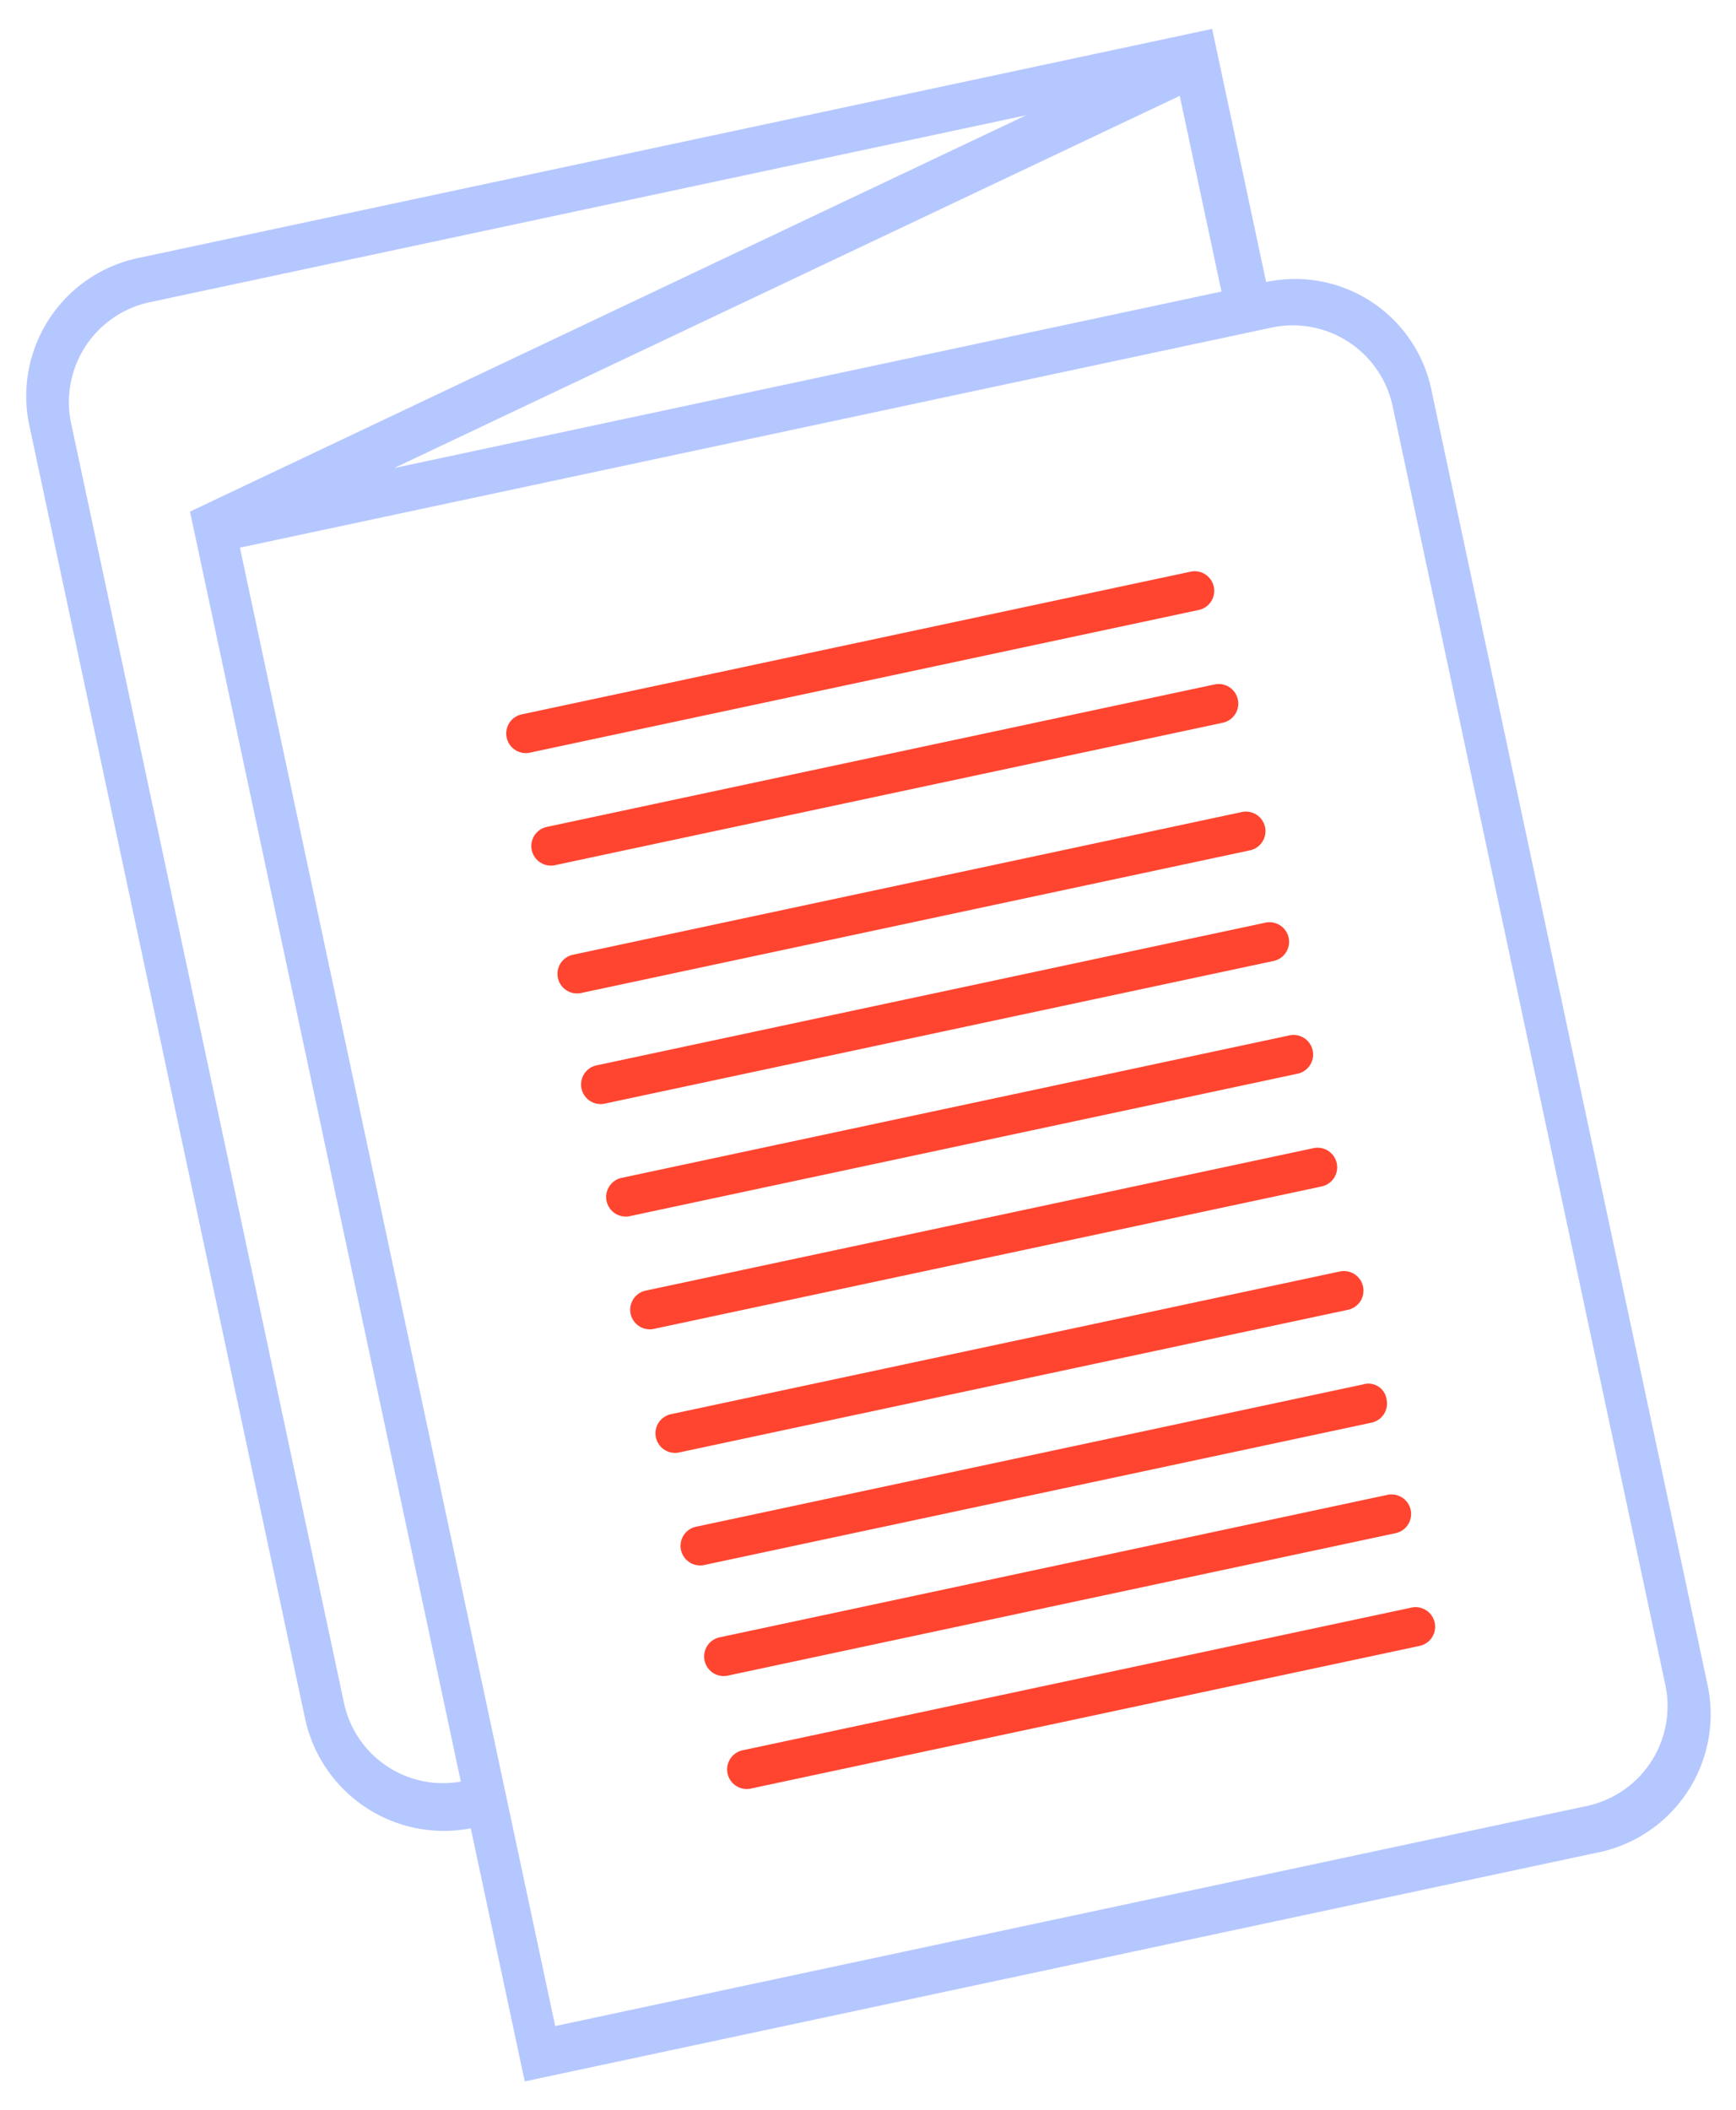 <svg xmlns="http://www.w3.org/2000/svg" width="117.908" height="143.276"><defs><clipPath id="clip-path"><path id="Rectangle_1900" data-name="Rectangle 1900" fill="#b5c7ff" d="M0 0h93.638v126.573H0z"/></clipPath></defs><g id="Groupe_4376" data-name="Groupe 4376" transform="rotate(-12.04 92.565 9.79)"><g id="Groupe_4104" data-name="Groupe 4104" clip-path="url(#clip-path)"><path id="Tracé_3514" data-name="Tracé 3514" d="M84.186 17.575V0H9.6A9.581 9.581 0 000 9.6v89.8a9.645 9.645 0 009.452 9.6v17.576h74.585a9.581 9.581 0 009.6-9.6v-89.8a9.457 9.457 0 00-9.451-9.601zM9.453 19.5v86.253a6.876 6.876 0 01-6.646-6.941V10.043A6.934 6.934 0 019.749 3.1H70.6L9.453 17.575zM81.085 3.987v13.588H23.632zm9.747 112.4a6.934 6.934 0 01-6.941 6.941H12.259V20.678H83.89a6.934 6.934 0 016.941 6.941z" fill="#b5c7ff"/><g id="Groupe_4187" data-name="Groupe 4187" transform="translate(27.322 35.741)" fill="#ff4530"><path id="Tracé_3515" data-name="Tracé 3515" d="M168.585 373.109H122.21a1.33 1.33 0 100 2.659h46.376a1.33 1.33 0 100-2.659" transform="translate(-120.879 -324.519)"/><path id="Tracé_3516" data-name="Tracé 3516" d="M168.585 407.749H122.21a1.33 1.33 0 000 2.659h46.376a1.324 1.324 0 001.33-1.33 1.24 1.24 0 00-1.33-1.33" transform="translate(-120.88 -351.329)"/><path id="Tracé_3517" data-name="Tracé 3517" d="M168.585 441.729H122.21a1.33 1.33 0 000 2.659h46.376a1.33 1.33 0 100-2.659" transform="translate(-120.88 -377.629)"/><path id="Tracé_3518" data-name="Tracé 3518" d="M168.585 476.359H122.21a1.33 1.33 0 100 2.659h46.376a1.33 1.33 0 100-2.659" transform="translate(-120.88 -404.432)"/><path id="Tracé_3519" data-name="Tracé 3519" d="M168.585 231.969H122.21a1.33 1.33 0 100 2.659h46.376a1.33 1.33 0 100-2.659" transform="translate(-120.88 -215.28)"/><path id="Tracé_3520" data-name="Tracé 3520" d="M168.585 265.949H122.21a1.33 1.33 0 100 2.659h46.376a1.33 1.33 0 100-2.659" transform="translate(-120.88 -241.579)"/><path id="Tracé_3521" data-name="Tracé 3521" d="M168.585 158.129H122.21a1.33 1.33 0 100 2.659h46.376a1.33 1.33 0 100-2.659" transform="translate(-120.88 -158.129)"/><path id="Tracé_3522" data-name="Tracé 3522" d="M168.585 192.769H122.21a1.33 1.33 0 000 2.659h46.376a1.33 1.33 0 100-2.659" transform="translate(-120.88 -184.94)"/><path id="Tracé_3523" data-name="Tracé 3523" d="M168.585 300.579H122.21a1.33 1.33 0 000 2.659h46.376a1.33 1.33 0 100-2.659" transform="translate(-120.88 -268.382)"/><path id="Tracé_3524" data-name="Tracé 3524" d="M168.585 335.219H122.21a1.33 1.33 0 000 2.659h46.376a1.33 1.33 0 100-2.659" transform="translate(-120.88 -295.193)"/></g></g></g></svg>